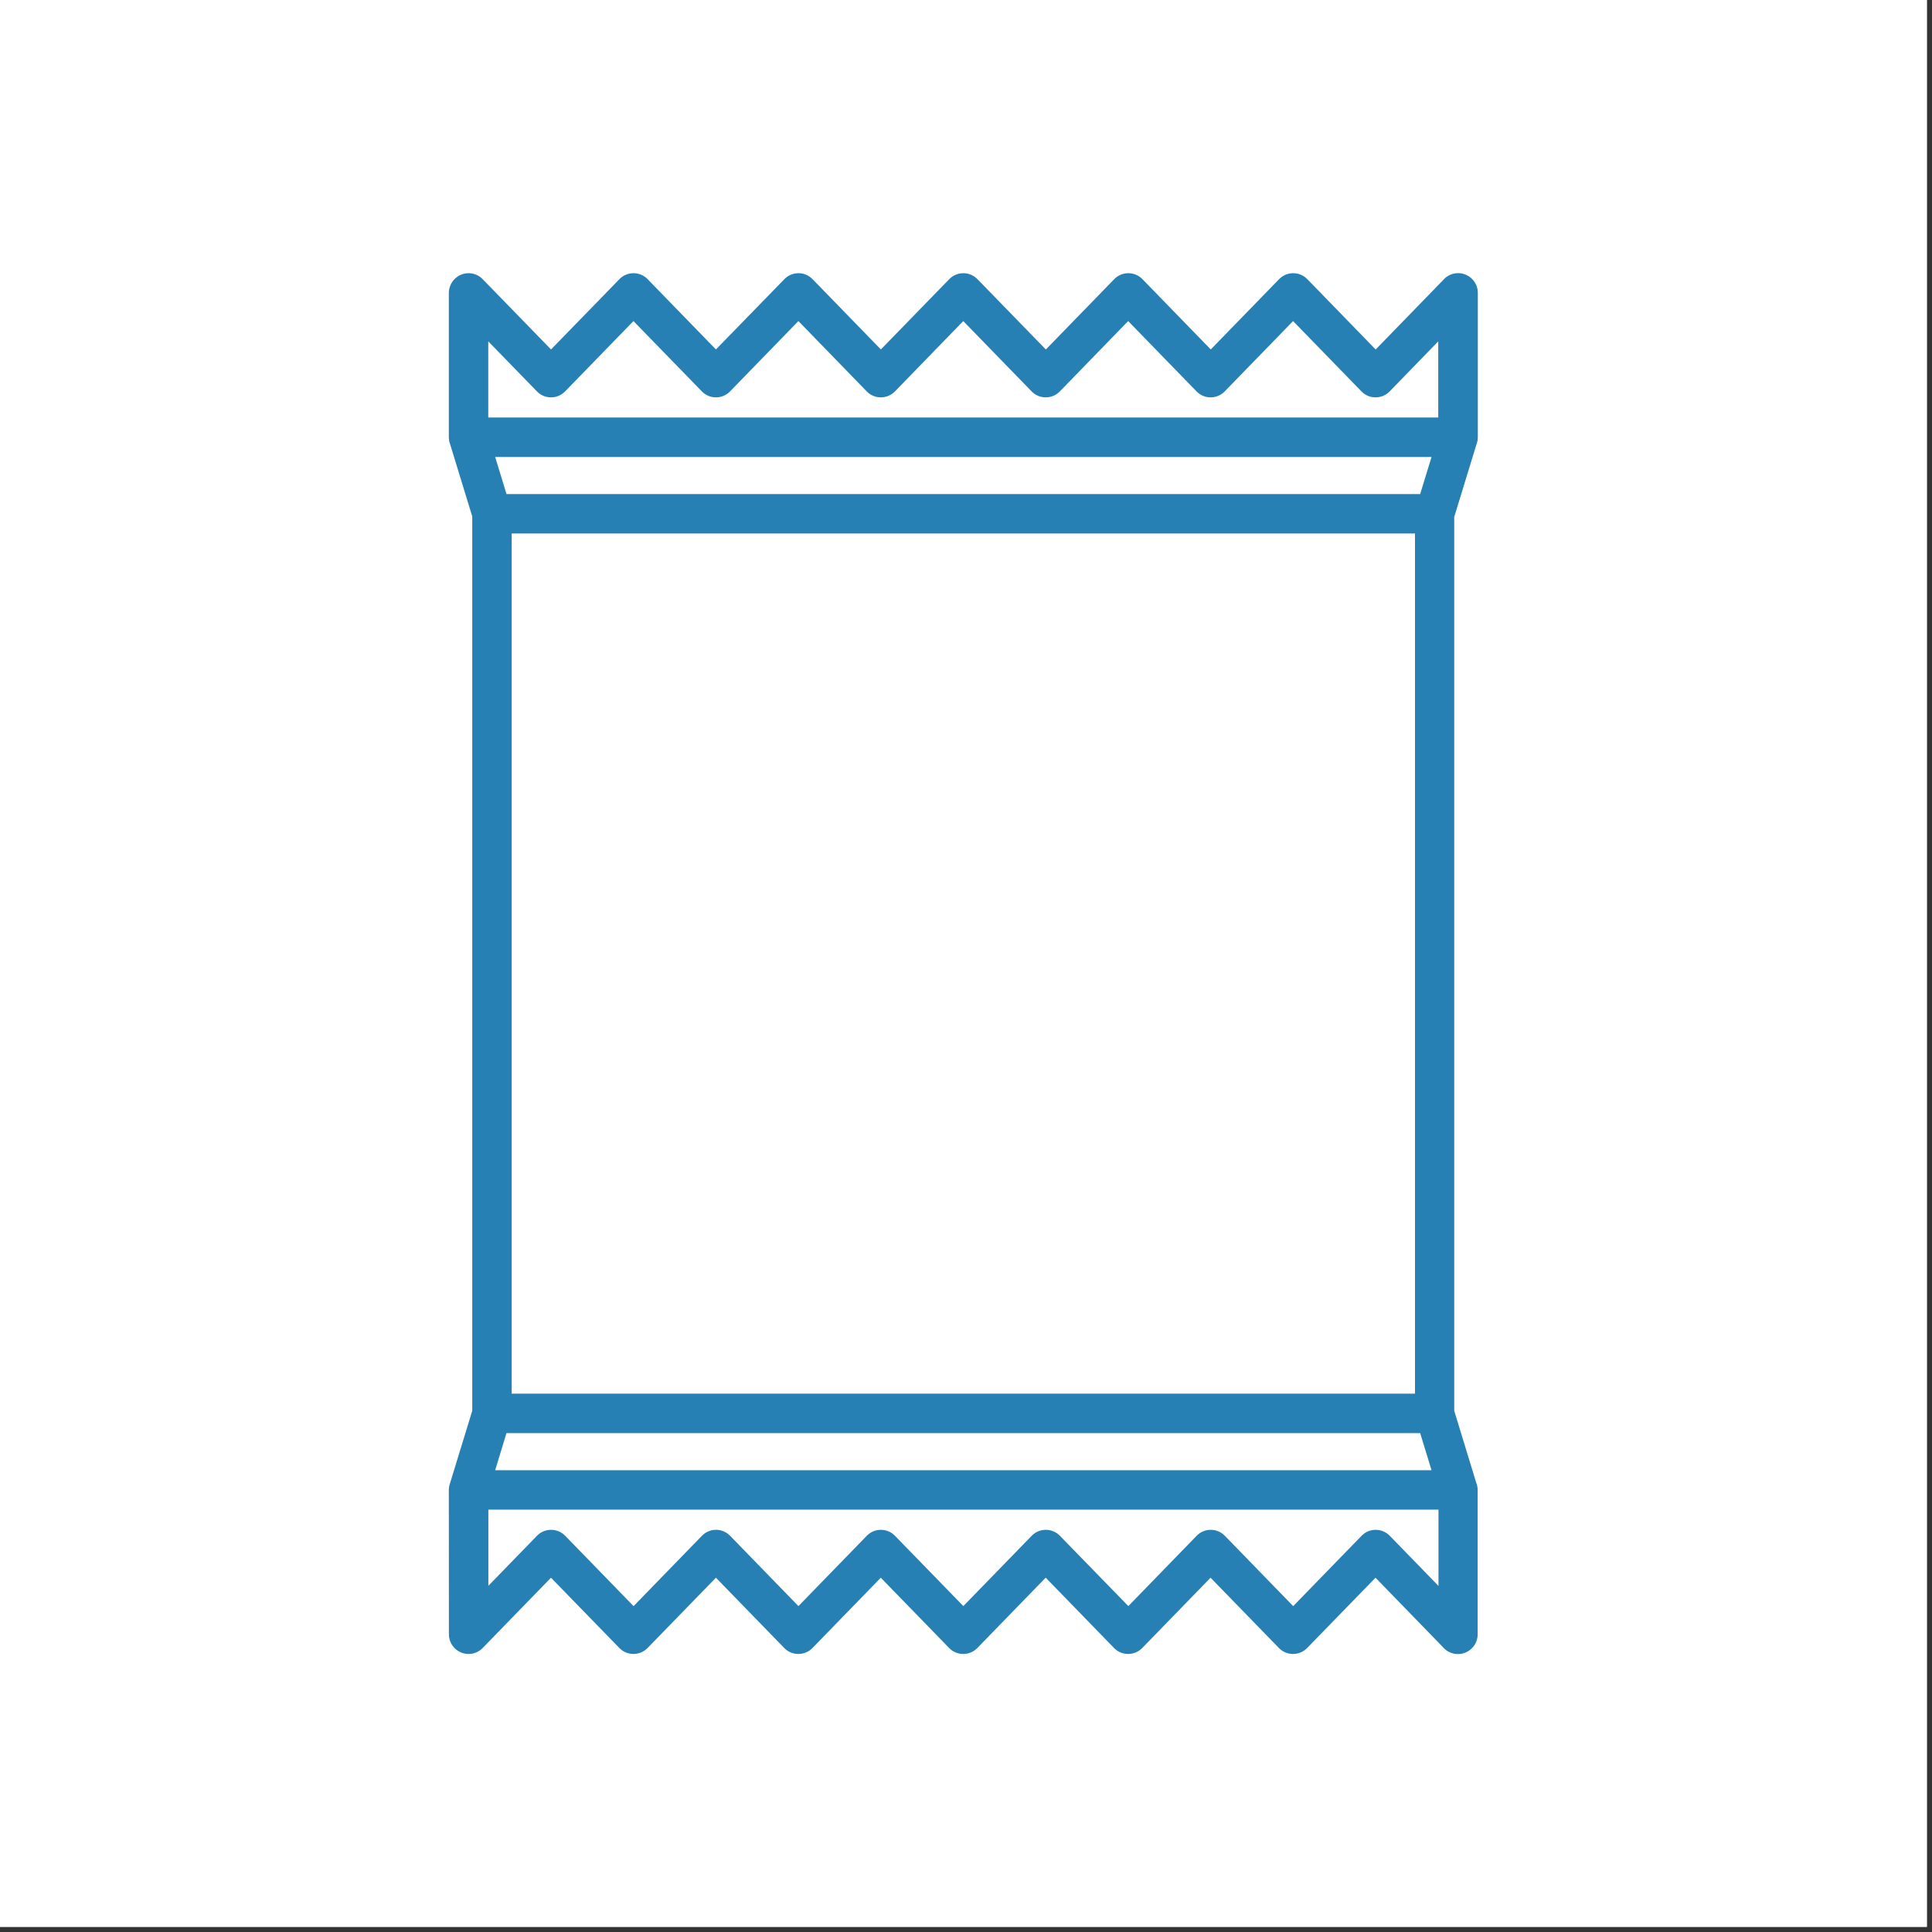 <svg version="1.0" preserveAspectRatio="xMidYMid meet" height="250" viewBox="0 0 187.5 187.5" zoomAndPan="magnify" width="250" xmlns:xlink="http://www.w3.org/1999/xlink" xmlns="http://www.w3.org/2000/svg"><rect x="0" y="0" width="187.5" height="187.5" fill="#333333" stroke="none"/><defs><clipPath id="9e4c5ec971"><path clip-rule="nonzero" d="M 43.531 26.309 L 143.766 26.309 L 143.766 160.949 L 43.531 160.949 Z M 43.531 26.309"></path></clipPath></defs><path fill-rule="nonzero" fill-opacity="1" d="M 0 0 L 187 0 L 187 187 L 0 187 Z M 0 0" fill="#ffffff"></path><path fill-rule="nonzero" fill-opacity="1" d="M 0 0 L 187 0 L 187 187 L 0 187 Z M 0 0" fill="#ffffff"></path><g clip-path="url(#9e4c5ec971)"><path fill-rule="nonzero" fill-opacity="1" d="M 141.148 50.121 L 143.285 43.145 C 143.371 42.926 143.422 42.684 143.422 42.438 L 143.422 28.422 C 143.422 27.367 142.562 26.508 141.508 26.508 C 140.918 26.508 140.395 26.773 140.043 27.195 L 133.508 33.918 L 126.871 27.09 C 126.137 26.336 124.926 26.32 124.172 27.055 L 117.504 33.914 L 110.871 27.09 C 110.137 26.336 108.926 26.32 108.172 27.055 L 101.5 33.918 L 94.859 27.09 C 94.125 26.336 92.914 26.32 92.16 27.055 L 85.488 33.914 L 78.855 27.09 C 78.121 26.336 76.914 26.32 76.16 27.055 L 69.48 33.914 L 62.848 27.09 C 62.113 26.336 60.906 26.32 60.152 27.055 L 53.477 33.914 L 46.84 27.09 C 46.105 26.336 44.898 26.32 44.145 27.055 C 43.758 27.43 43.566 27.926 43.559 28.422 L 43.559 42.438 C 43.559 42.562 43.574 42.688 43.598 42.805 C 43.598 42.809 43.598 42.809 43.598 42.812 C 43.621 42.93 43.652 43.039 43.699 43.145 C 43.699 43.148 43.699 43.152 43.699 43.16 L 45.832 50.121 L 45.832 136.914 L 43.699 143.871 C 43.699 143.875 43.699 143.879 43.699 143.883 C 43.652 143.988 43.621 144.102 43.598 144.219 C 43.598 144.219 43.598 144.223 43.598 144.223 C 43.574 144.344 43.559 144.469 43.559 144.598 L 43.566 158.609 C 43.566 159.105 43.762 159.605 44.145 159.977 C 44.898 160.711 46.105 160.695 46.84 159.941 L 53.473 153.117 L 60.148 159.977 C 60.902 160.711 62.109 160.695 62.844 159.941 L 69.48 153.117 L 76.148 159.977 C 76.902 160.711 78.113 160.695 78.848 159.941 L 85.48 153.117 L 92.152 159.977 C 92.906 160.711 94.113 160.695 94.848 159.941 L 101.484 153.113 L 108.156 159.977 C 108.91 160.711 110.117 160.695 110.852 159.941 L 117.484 153.117 L 124.156 159.977 C 124.91 160.711 126.121 160.695 126.855 159.941 L 133.492 153.117 L 140.023 159.84 C 140.375 160.258 140.902 160.527 141.492 160.527 C 142.547 160.527 143.406 159.668 143.406 158.613 L 143.406 144.598 C 143.406 144.352 143.355 144.113 143.266 143.895 L 141.133 136.918 L 141.133 50.121 Z M 48.055 142.684 L 49.152 139.086 L 137.828 139.086 L 138.93 142.684 Z M 137.324 51.773 L 137.324 135.254 L 49.66 135.254 L 49.66 51.773 Z M 138.93 44.348 L 137.828 47.949 L 49.156 47.949 L 48.055 44.348 Z M 52.145 38.023 C 52.898 38.758 54.105 38.742 54.84 37.988 L 61.477 31.16 L 68.152 38.023 C 68.906 38.758 70.117 38.742 70.848 37.988 L 77.484 31.16 L 84.152 38.023 C 84.906 38.758 86.117 38.742 86.852 37.988 L 93.484 31.16 L 100.156 38.023 C 100.91 38.758 102.121 38.742 102.855 37.988 L 109.488 31.16 L 116.16 38.023 C 116.914 38.758 118.121 38.742 118.855 37.988 L 125.492 31.16 L 132.164 38.023 C 132.918 38.758 134.129 38.742 134.863 37.988 L 139.582 33.129 L 139.582 40.52 L 47.387 40.52 L 47.387 33.129 Z M 139.594 153.902 L 134.875 149.047 C 134.141 148.293 132.93 148.273 132.18 149.008 L 125.504 155.875 L 118.871 149.047 C 118.137 148.293 116.926 148.273 116.172 149.008 L 109.504 155.871 L 102.863 149.047 C 102.129 148.293 100.918 148.273 100.164 149.008 L 93.492 155.871 L 86.855 149.047 C 86.125 148.293 84.914 148.273 84.16 149.008 L 77.488 155.871 L 70.855 149.047 C 70.121 148.293 68.914 148.273 68.16 149.008 L 61.488 155.875 L 54.852 149.047 C 54.117 148.293 52.906 148.273 52.152 149.008 L 47.395 153.902 L 47.395 146.512 L 139.605 146.512 L 139.605 153.902 Z M 139.594 153.902" fill="#2780b4"></path></g></svg>
